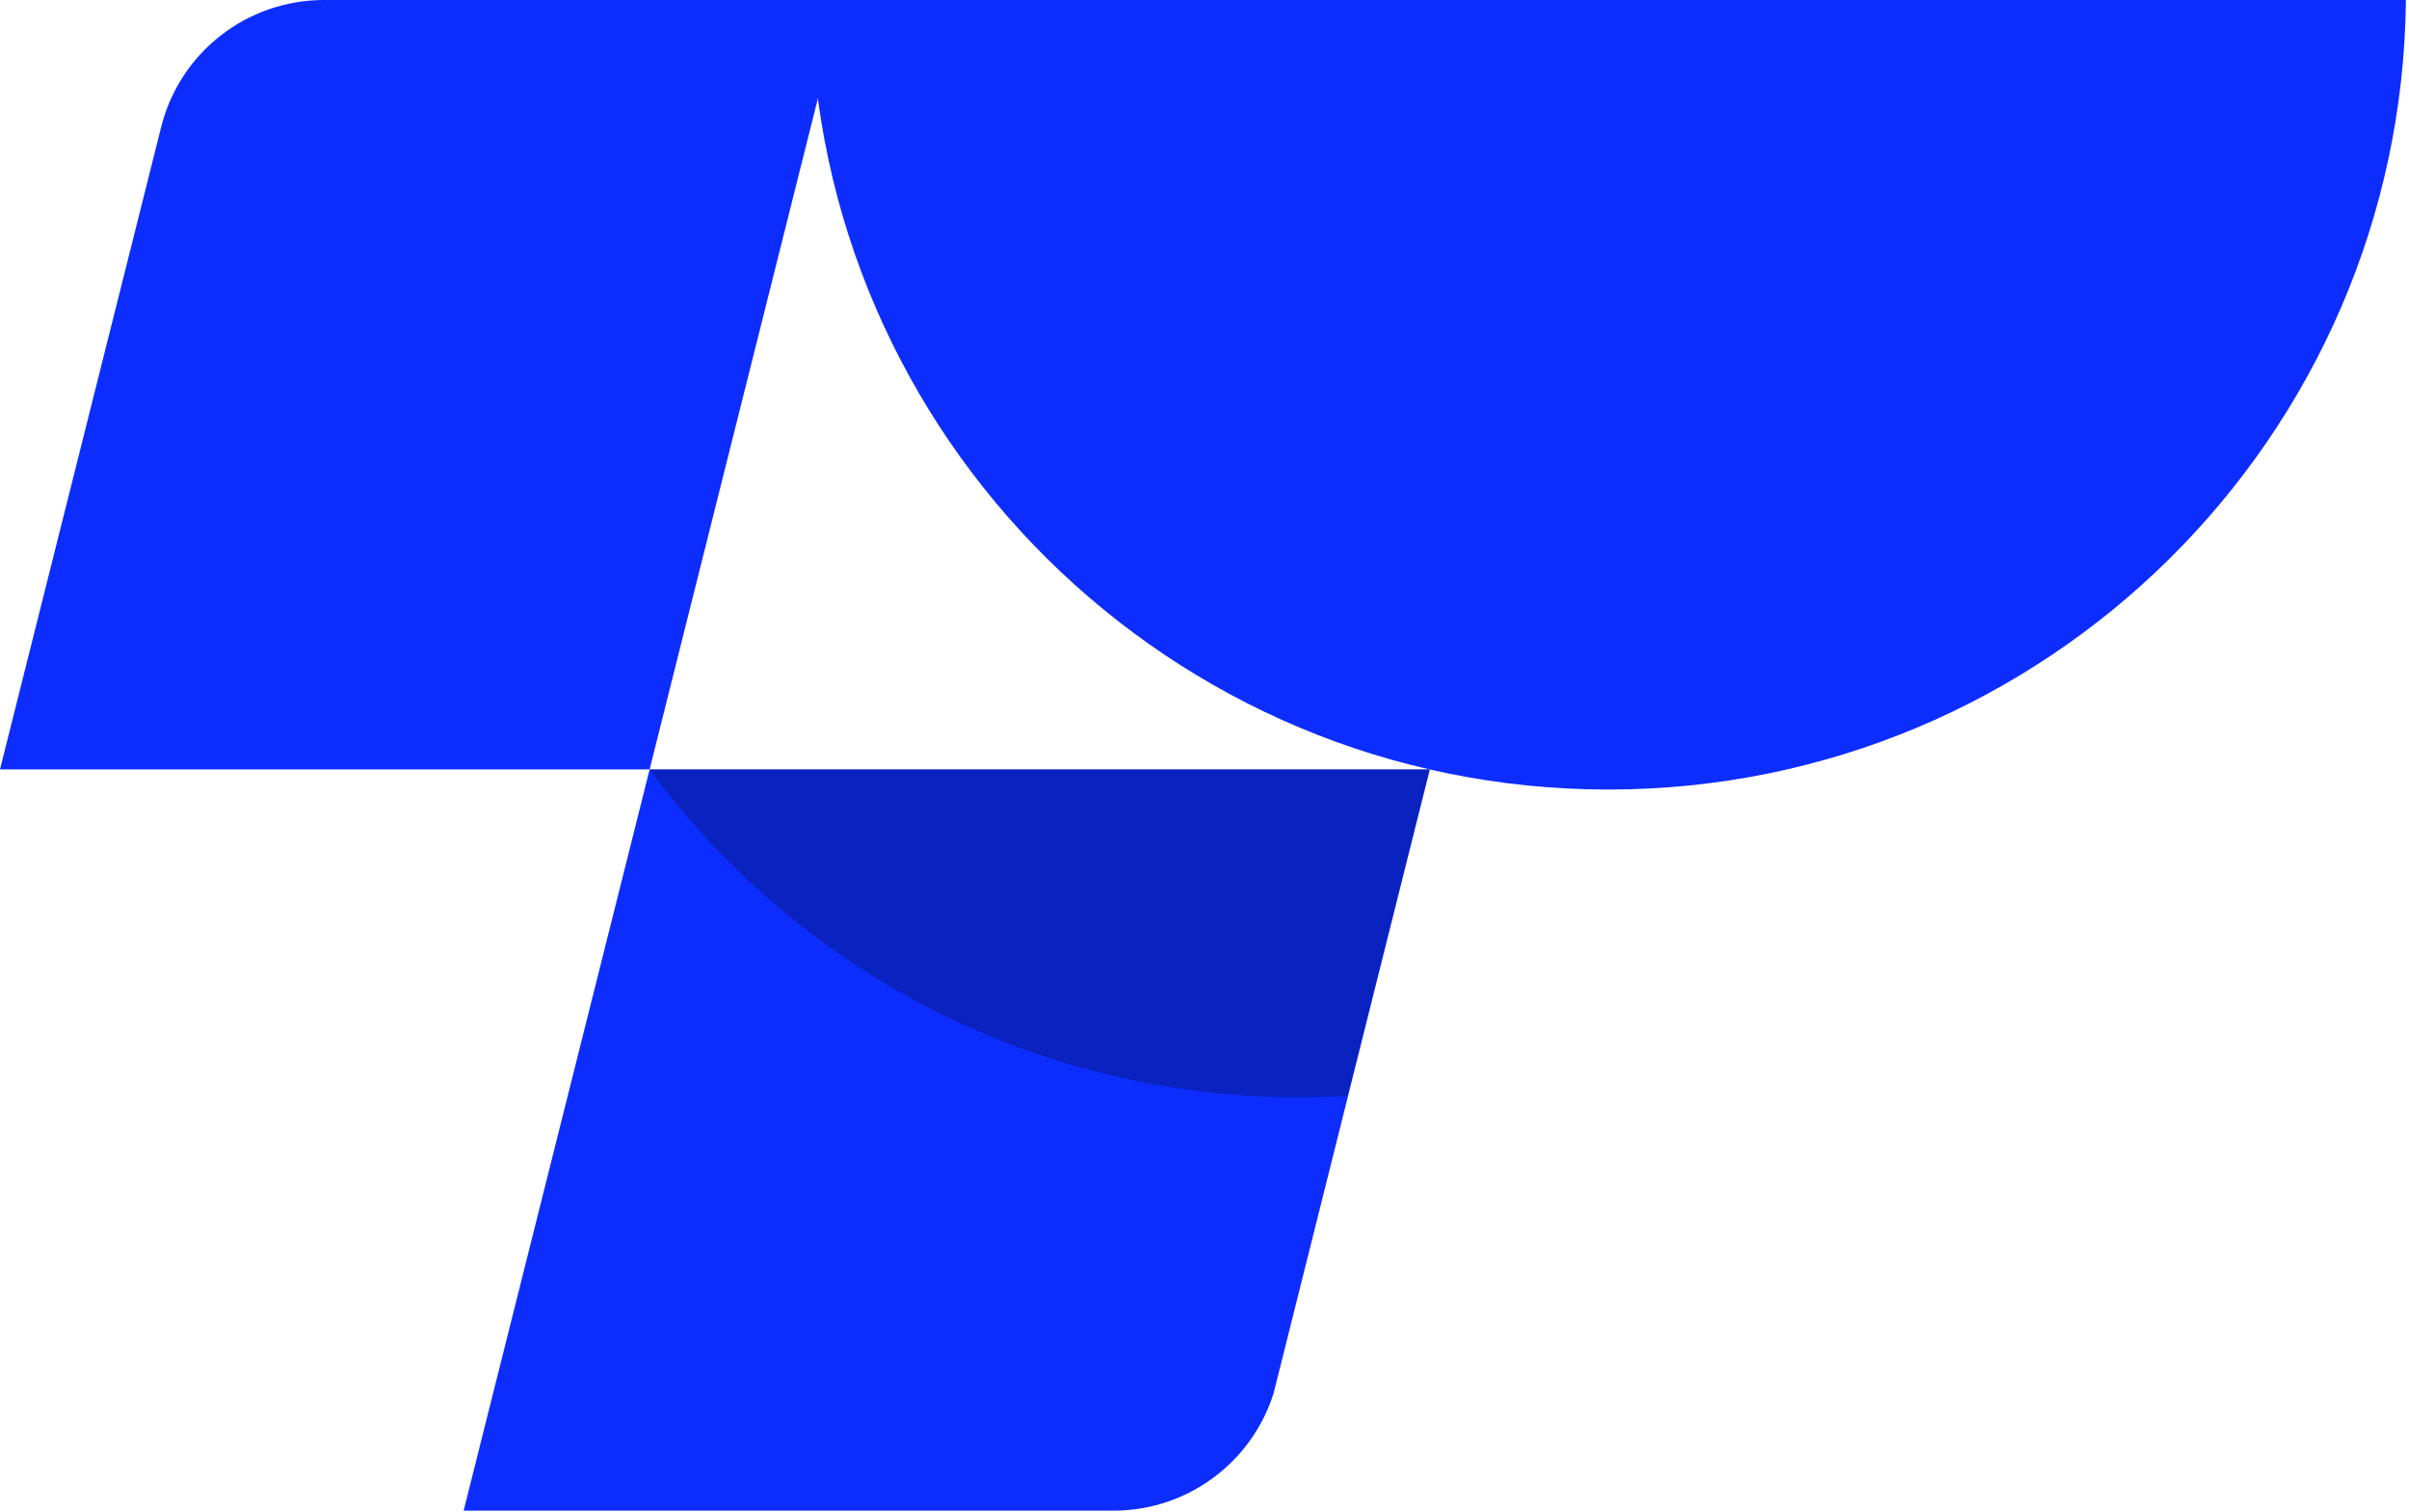 <svg xmlns="http://www.w3.org/2000/svg" version="1.1" xmlns:xlink="http://www.w3.org/1999/xlink" width="760" height="477"><svg width="760" height="477" viewBox="0 0 760 477" fill="none" xmlns="http://www.w3.org/2000/svg">
<path d="M451.08 242.73L401.8 439.52C394.89 461.45 374.51 476.55 351.31 476.55H146.27L204.95 242.72H451.08V242.73Z" fill="#0D2DFF"></path>
<path d="M265.82 0.01L204.94 242.71H0L50.84 40.09C56.72 16.53 77.91 0 102.22 0H265.82V0.01Z" fill="#0D2DFF"></path>
<path d="M255.8 0.01H759.03C757.64 137.81 645.5 249.07 507.4 249.07C369.3 249.07 257.19 137.82 255.8 0.01Z" fill="#0D2DFF"></path>
<g style="mix-blend-mode:multiply" opacity="0.25">
<path d="M451.08 242.73L425.06 345.68C420.01 345.99 414.93 346.15 409.79 346.15C325.6 346.15 250.98 305.41 204.95 242.73H451.08Z" fill="black"></path>
</g>
</svg><style>@media (prefers-color-scheme: light) { :root { filter: none; } }
@media (prefers-color-scheme: dark) { :root { filter: contrast(0.833) brightness(1.7); } }
</style></svg>